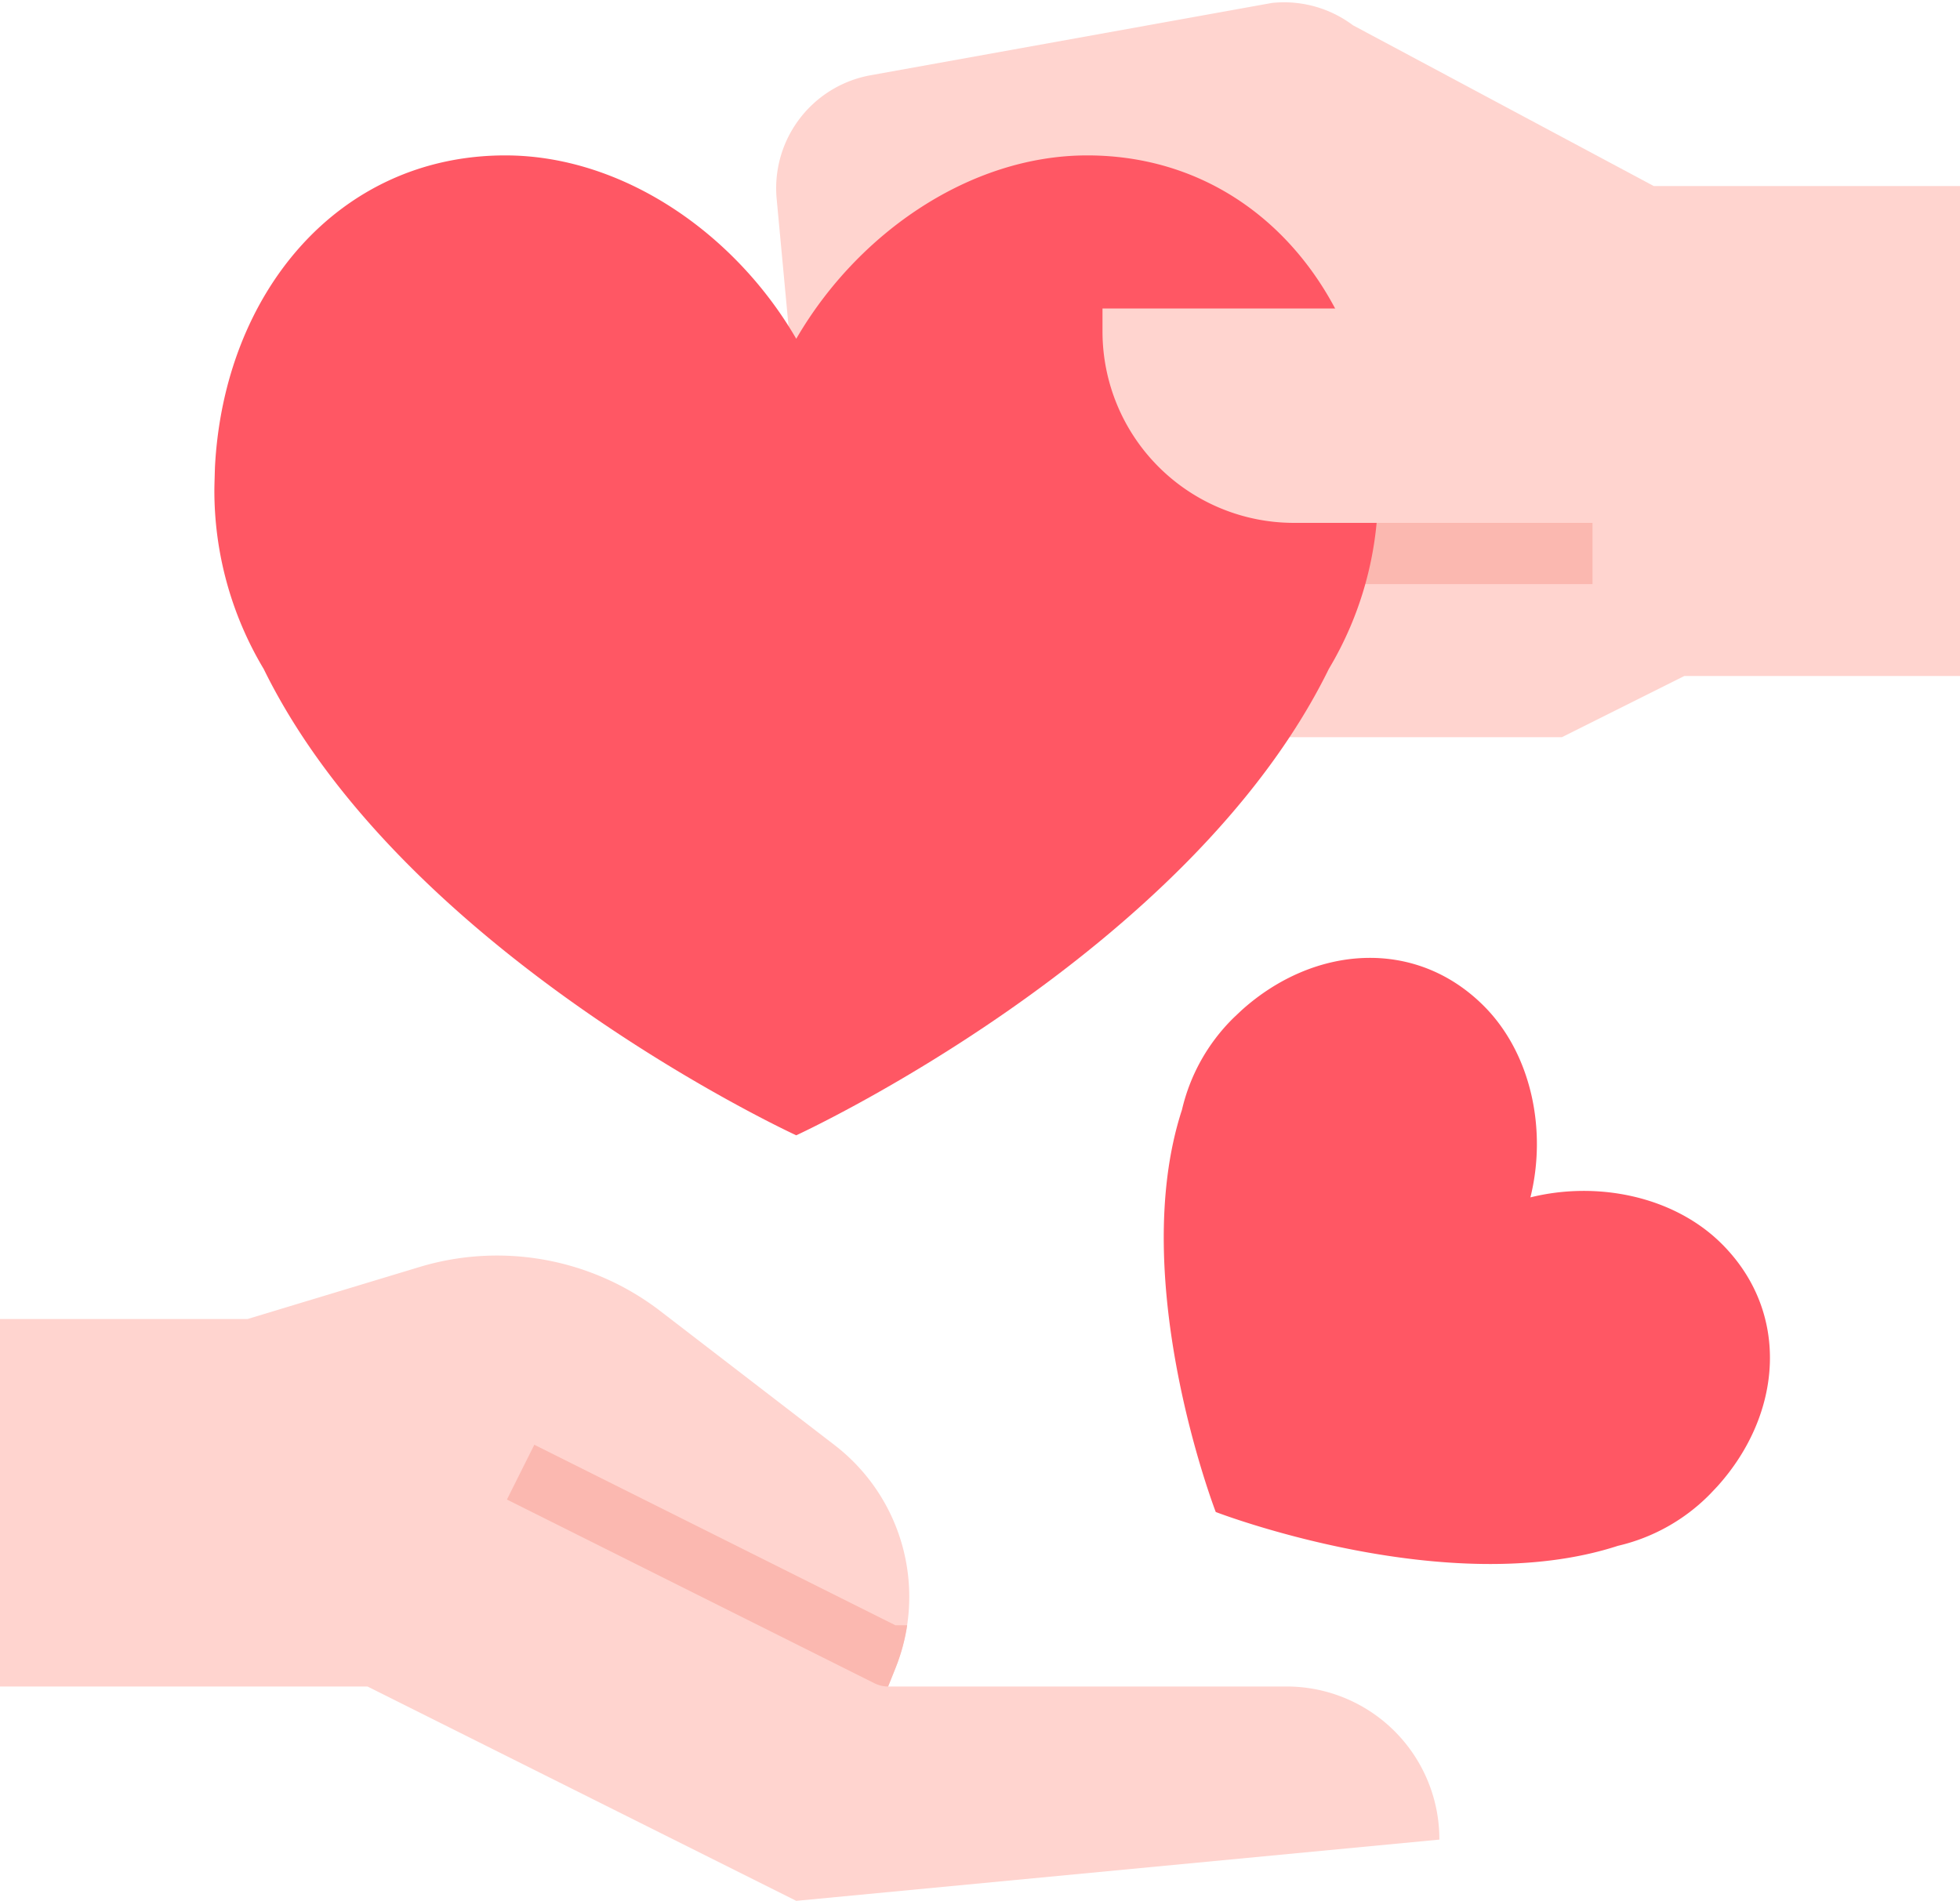 <?xml version="1.0" encoding="UTF-8"?><svg xmlns="http://www.w3.org/2000/svg" xmlns:xlink="http://www.w3.org/1999/xlink" height="496.6" preserveAspectRatio="xMidYMid meet" version="1.0" viewBox="0.0 7.4 512.0 496.6" width="512.0" zoomAndPan="magnify"><g><g><g id="change1_1"><path d="M0,448H96l112,56,168-16h0a39.911,39.911,0,0,0-39.911-40H232l1.948-4.869a50,50,0,0,0-15.939-58.2l-45.5-35a70,70,0,0,0-62.945-11.519L64.649,352H0Z" fill="#ffd4cf"/></g><g id="change2_1"><path d="M448.693,395.635c17-18.929,18.982-45.365,1.122-63.225-12.465-12.466-32.465-16.562-50.035-12.19,4.372-17.57.275-37.57-12.19-50.035-17.86-17.86-44.3-15.882-63.225,1.122,0,0-1.97,1.847-2.359,2.236A49.332,49.332,0,0,0,308.76,297.33c-14.525,44.56,8.826,105.084,8.826,105.084s60.524,23.351,105.085,8.826a49.326,49.326,0,0,0,23.785-13.246C446.846,397.605,448.693,395.635,448.693,395.635Z" fill="#ff5764"/></g><g id="change1_2"><path d="M512,184H440l-32,16H216L202.918,59.722a30,30,0,0,1,24.516-32.665L332.284,8.165A30,30,0,0,1,353.425,14L432,56h80Z" fill="#ffd4cf"/></g><g id="change3_1"><path d="M344 144H416V160H344z" fill="#fbb8b0"/></g><g id="change2_2"><path d="M359.85,129.455C357.5,83.968,327.627,48,284,48c-30.45,0-59.879,20.131-76,47.906C191.879,68.131,162.45,48,132,48c-43.627,0-73.5,35.968-75.85,81.455,0,0-.15,4.831-.15,5.818a90.7,90.7,0,0,0,12.874,46.878C105.558,256.945,208,304,208,304s102.442-47.055,139.126-121.85A90.7,90.7,0,0,0,360,135.273C360,134.287,359.85,129.455,359.85,129.455Z" fill="#ff5764"/></g><g id="change1_3"><path d="M416,88H288v6a50,50,0,0,0,50,50h78Z" fill="#ffd4cf"/></g></g><g id="change3_2"><path d="M232,448l1.948-4.869A50.074,50.074,0,0,0,236.971,432h-3.082l-94.311-47.155-7.156,14.31,96,48A7.994,7.994,0,0,0,232,448Z" fill="#fbb8b0"/></g></g></svg>